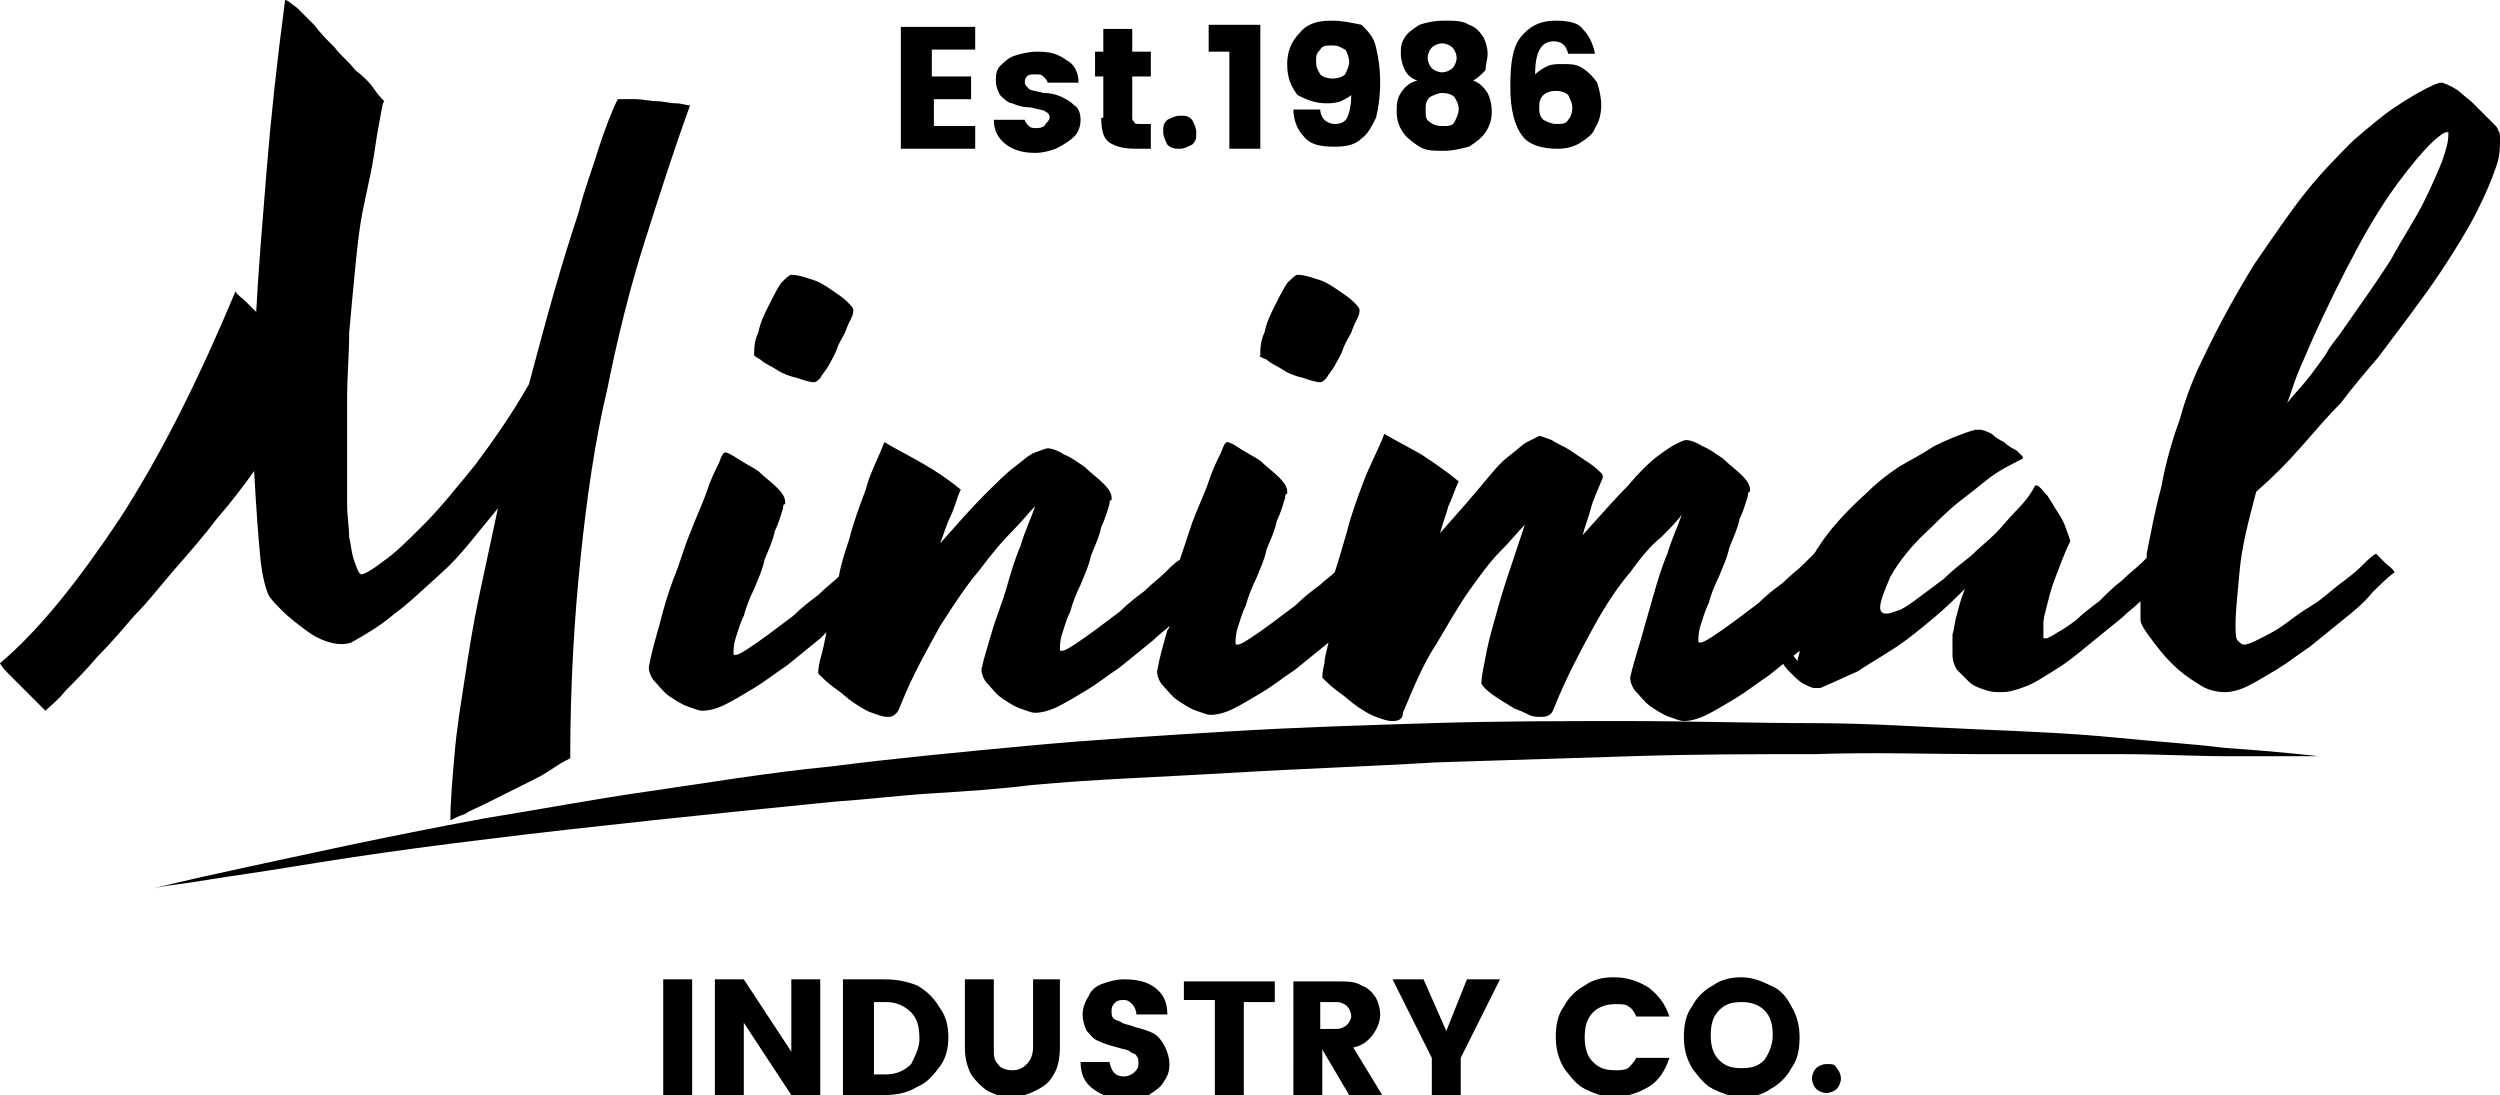 <svg xmlns="http://www.w3.org/2000/svg" xmlns:xlink="http://www.w3.org/1999/xlink" id="Layer_1" x="0px" y="0px" viewBox="0 0 121 53" style="enable-background:new 0 0 121 53;" xml:space="preserve">
<g>
	<g>
		<path d="M10.5,25.1c0.7-0.8,1.3-1.6,1.8-2.3c0.1,1.8,0.2,3.2,0.3,4.2c0.1,1,0.3,1.6,0.4,1.8c0.1,0.2,0.4,0.5,0.7,0.8    c0.3,0.3,0.7,0.6,1.1,0.9c0.4,0.3,0.8,0.5,1.2,0.6c0.4,0.1,0.7,0.1,1,0c0.7-0.4,1.4-0.8,2.1-1.4c0.7-0.5,1.4-1.2,2.3-2    c0.9-0.8,1.7-1.9,2.7-3.1c-0.3,1.4-0.6,2.8-0.9,4.2c-0.3,1.4-0.5,2.7-0.7,4c-0.2,1.3-0.4,2.5-0.5,3.7c-0.1,1.2-0.2,2.2-0.2,3.2    c0.2-0.1,0.4-0.2,0.7-0.3c0.3-0.2,0.6-0.3,1-0.5c0.4-0.2,0.8-0.4,1.2-0.6c0.4-0.2,0.8-0.4,1.2-0.6c0.4-0.2,0.7-0.4,1-0.6    c0.3-0.2,0.5-0.3,0.7-0.4c0-3.6,0.2-6.8,0.5-9.7c0.3-2.9,0.7-5.7,1.3-8.2c0.5-2.5,1.1-4.9,1.8-7.1c0.7-2.2,1.4-4.4,2.2-6.6    c-0.2,0-0.4-0.1-0.7-0.1c-0.3,0-0.6-0.1-0.9-0.1c-0.3,0-0.7-0.1-1-0.1c-0.3,0-0.6,0-0.9,0c-0.3,0.6-0.6,1.4-0.9,2.3    c-0.3,1-0.7,2-1,3.2c-0.4,1.2-0.8,2.5-1.2,3.9c-0.4,1.4-0.8,2.9-1.2,4.4c-0.8,1.4-1.7,2.7-2.6,3.9c-0.9,1.1-1.7,2.1-2.5,2.9    c-0.8,0.8-1.4,1.4-2,1.8c-0.5,0.4-0.9,0.6-1,0.6c-0.1,0-0.2-0.2-0.3-0.5C17,26.8,17,26.4,16.9,26c0-0.5-0.1-1-0.1-1.6    c0-0.6,0-1.2,0-1.8c0-0.6,0-1.2,0-1.8c0-0.6,0-1.1,0-1.5c0-1.1,0.1-2.1,0.1-3.2c0.1-1.1,0.2-2.2,0.3-3.2c0.1-1,0.2-2,0.4-2.9    C17.8,9,18,8.2,18.1,7.5c0.1-0.7,0.2-1.3,0.3-1.8c0.1-0.5,0.1-0.7,0.2-0.8c-0.1-0.1-0.3-0.3-0.5-0.6c-0.2-0.3-0.5-0.6-0.9-0.9    c-0.3-0.4-0.7-0.7-1-1.1c-0.4-0.4-0.7-0.7-1-1.1c-0.3-0.3-0.6-0.6-0.8-0.8C14,0.1,13.9,0,13.8,0c-0.4,3-0.7,5.8-0.9,8.3    c-0.2,2.5-0.4,4.8-0.5,6.8c-0.2-0.2-0.3-0.3-0.5-0.5c-0.2-0.2-0.4-0.3-0.5-0.5c-1.8,4.3-3.6,7.9-5.6,11c-2,3-3.9,5.4-5.8,7    c0.1,0.2,0.3,0.4,0.5,0.6c0.2,0.2,0.4,0.4,0.6,0.6c0.2,0.2,0.4,0.4,0.6,0.6c0.2,0.2,0.3,0.3,0.5,0.5c0.2-0.2,0.6-0.5,1-1    c0.4-0.4,1-1,1.5-1.6c0.6-0.6,1.2-1.3,1.8-2c0.7-0.7,1.3-1.5,2-2.3C9.2,26.7,9.9,25.9,10.5,25.1z M36.8,17.4    c0.2,0.2,0.5,0.3,0.8,0.5c0.3,0.2,0.6,0.3,1,0.4c0.3,0.1,0.6,0.2,0.8,0.2c0.1,0,0.2-0.1,0.3-0.2c0.1-0.2,0.3-0.4,0.4-0.6    c0.1-0.2,0.3-0.5,0.4-0.8c0.1-0.3,0.3-0.6,0.4-0.8c0.1-0.3,0.2-0.5,0.3-0.7c0.1-0.2,0.1-0.3,0.1-0.4c0-0.1-0.1-0.2-0.3-0.4    c-0.2-0.2-0.5-0.4-0.8-0.6c-0.3-0.2-0.6-0.4-1-0.5c-0.3-0.1-0.6-0.2-0.9-0.2c-0.1,0-0.3,0.2-0.5,0.4c-0.2,0.3-0.4,0.7-0.6,1.1    c-0.2,0.4-0.4,0.8-0.5,1.3c-0.2,0.4-0.2,0.8-0.2,1.1C36.5,17.2,36.6,17.3,36.8,17.4z M61.3,17.4c0.2,0.2,0.5,0.3,0.8,0.5    c0.3,0.2,0.6,0.3,1,0.4c0.3,0.1,0.6,0.2,0.8,0.2c0.1,0,0.2-0.1,0.3-0.2c0.1-0.2,0.3-0.4,0.4-0.6c0.1-0.2,0.3-0.5,0.4-0.8    c0.1-0.3,0.3-0.6,0.4-0.8c0.1-0.3,0.2-0.5,0.3-0.7c0.1-0.2,0.1-0.3,0.1-0.4c0-0.1-0.1-0.2-0.3-0.4c-0.2-0.2-0.5-0.4-0.8-0.6    c-0.3-0.2-0.6-0.4-1-0.5c-0.3-0.1-0.6-0.2-0.9-0.2c-0.1,0-0.3,0.2-0.5,0.4c-0.2,0.3-0.4,0.7-0.6,1.1c-0.2,0.4-0.4,0.8-0.5,1.3    c-0.2,0.4-0.2,0.8-0.2,1.1C60.9,17.2,61,17.3,61.3,17.4z M120.9,6.3c0-0.1-0.1-0.2-0.2-0.3c-0.1-0.1-0.2-0.2-0.4-0.4    c-0.2-0.2-0.4-0.4-0.6-0.6c-0.2-0.2-0.5-0.4-0.7-0.6c-0.3-0.2-0.5-0.3-0.8-0.4c-0.2,0-0.4,0.1-0.8,0.3c-0.4,0.2-0.9,0.5-1.5,0.9    c-0.6,0.4-1.3,1-2,1.6c-0.7,0.7-1.5,1.5-2.3,2.5c-0.8,1-1.6,2.2-2.5,3.5c-0.8,1.3-1.7,2.9-2.5,4.6c-0.4,0.8-0.8,1.8-1.1,2.9    c-0.4,1.1-0.7,2.2-0.9,3.3c-0.3,1.1-0.5,2.2-0.7,3.2c0,0.1,0,0.1,0,0.2c-0.1,0.1-0.1,0.1-0.2,0.2c-0.3,0.3-0.6,0.5-1,0.9    c-0.4,0.3-0.7,0.6-1.1,1c-0.4,0.3-0.8,0.6-1.1,0.9c-0.4,0.3-0.7,0.5-0.9,0.6c-0.3,0.2-0.5,0.3-0.6,0.3c-0.1,0-0.1,0-0.1-0.1    c0-0.1,0-0.3,0-0.6c0-0.3,0.1-0.6,0.2-1c0.1-0.4,0.2-0.8,0.4-1.3c0.2-0.5,0.4-1.1,0.7-1.7c0-0.1-0.1-0.3-0.2-0.6    c-0.1-0.3-0.2-0.5-0.4-0.8c-0.2-0.3-0.3-0.5-0.5-0.8c-0.2-0.2-0.3-0.4-0.5-0.5c0,0,0,0-0.1,0c0,0,0,0,0,0    c-0.2,0.4-0.5,0.8-0.9,1.2c-0.4,0.4-0.7,0.8-1,1.1c-0.4,0.4-0.8,0.7-1.2,1.1c-0.5,0.4-0.9,0.7-1.3,1.1c-0.4,0.3-0.8,0.6-1.2,0.9    c-0.4,0.3-0.7,0.5-0.9,0.6c-0.3,0.1-0.5,0.2-0.7,0.2c-0.2,0-0.3-0.1-0.3-0.3c0-0.3,0.2-0.8,0.5-1.5c0.4-0.7,1-1.5,2-2.4    c0.4-0.4,0.8-0.8,1.3-1.2c0.4-0.3,0.9-0.7,1.4-1.1c0.5-0.4,1.1-0.7,1.7-1l0,0c0,0,0,0,0-0.1c-0.1-0.1-0.2-0.2-0.3-0.3    c-0.2-0.1-0.4-0.2-0.6-0.4c-0.2-0.1-0.4-0.2-0.6-0.4c-0.2-0.1-0.4-0.2-0.6-0.2c0,0-0.1,0-0.1,0c0,0,0,0-0.1,0    c-0.7,0.2-1.4,0.5-2,0.8c-0.6,0.4-1.2,0.7-1.7,1c-0.6,0.4-1.1,0.8-1.6,1.3c-1,0.9-1.8,1.8-2.3,2.6c-0.1,0.1-0.1,0.2-0.2,0.3    c-0.1,0.1-0.3,0.3-0.5,0.5c-0.3,0.3-0.6,0.5-1,0.9c-0.4,0.3-0.8,0.6-1.2,1c-0.4,0.3-0.8,0.6-1.2,0.9c-0.4,0.3-0.7,0.5-1,0.7    c-0.3,0.2-0.5,0.3-0.6,0.3c-0.1,0-0.1,0-0.1-0.1c0-0.1,0-0.4,0.1-0.7c0.1-0.3,0.2-0.7,0.4-1.1c0.1-0.4,0.3-0.9,0.5-1.3    c0.2-0.5,0.4-0.9,0.5-1.4c0.2-0.5,0.4-0.9,0.5-1.4c0.2-0.4,0.3-0.8,0.4-1.1c0-0.1,0-0.2,0.1-0.2c0-0.1,0-0.1,0-0.1    c0-0.2-0.1-0.4-0.4-0.7c-0.3-0.3-0.6-0.5-0.9-0.8c-0.3-0.2-0.7-0.5-1-0.6c-0.3-0.2-0.6-0.3-0.8-0.3c-0.1,0-0.3,0.1-0.5,0.2    c-0.2,0.1-0.5,0.3-0.9,0.6c-0.4,0.3-0.9,0.8-1.4,1.4c-0.6,0.6-1.3,1.4-2.2,2.4c0.1-0.4,0.3-0.9,0.4-1.3c0.1-0.4,0.3-0.8,0.5-1.3    c0.1-0.2,0.1-0.3,0-0.4c-0.1-0.1-0.3-0.3-0.6-0.5c-0.3-0.2-0.6-0.4-0.9-0.6c-0.3-0.2-0.6-0.3-0.9-0.5c-0.3-0.1-0.5-0.2-0.6-0.2    c-0.2,0.1-0.4,0.2-0.6,0.3c-0.2,0.1-0.5,0.4-0.9,0.7c-0.4,0.3-0.8,0.8-1.3,1.4c-0.5,0.6-1.2,1.4-2,2.3c0.1-0.4,0.3-0.9,0.4-1.3    c0.2-0.4,0.3-0.8,0.5-1.2c-0.6-0.5-1.2-0.9-1.8-1.3c-0.7-0.4-1.3-0.7-1.8-1c-0.3,0.8-0.7,1.5-1,2.3c-0.3,0.8-0.6,1.6-0.8,2.4    c-0.2,0.7-0.4,1.4-0.6,2c-0.2,0.2-0.5,0.4-0.7,0.6c-0.4,0.3-0.8,0.6-1.2,1c-0.4,0.3-0.8,0.6-1.2,0.9c-0.4,0.3-0.7,0.5-1,0.7    c-0.3,0.2-0.5,0.3-0.6,0.3c-0.1,0-0.1,0-0.1-0.1c0-0.1,0-0.4,0.1-0.7c0.1-0.3,0.2-0.7,0.4-1.1c0.1-0.4,0.3-0.9,0.5-1.3    c0.2-0.5,0.4-0.9,0.5-1.4c0.2-0.5,0.4-0.9,0.5-1.4c0.2-0.4,0.3-0.8,0.4-1.1c0-0.1,0-0.2,0.1-0.2c0-0.1,0-0.1,0-0.1    c0-0.2-0.1-0.4-0.4-0.7c-0.3-0.3-0.6-0.5-0.9-0.8c-0.3-0.2-0.7-0.4-1-0.6c-0.3-0.2-0.5-0.3-0.6-0.3c-0.1,0-0.2,0.2-0.3,0.5    c-0.2,0.4-0.4,0.8-0.6,1.4c-0.2,0.6-0.5,1.2-0.8,2c-0.2,0.6-0.4,1.2-0.6,1.8c0,0,0,0,0,0c-0.2,0.1-0.4,0.3-0.7,0.6    c-0.3,0.3-0.6,0.5-1,0.9c-0.4,0.3-0.8,0.6-1.2,1c-0.4,0.3-0.8,0.6-1.2,0.9c-0.4,0.3-0.7,0.5-1,0.7c-0.3,0.2-0.5,0.3-0.6,0.3    c-0.1,0-0.1,0-0.1-0.1c0-0.1,0-0.4,0.1-0.7c0.1-0.3,0.2-0.7,0.4-1.1c0.1-0.4,0.3-0.9,0.5-1.3c0.2-0.5,0.4-0.9,0.5-1.4    c0.2-0.5,0.4-0.9,0.5-1.4c0.2-0.4,0.3-0.8,0.4-1.1c0-0.1,0-0.2,0.1-0.2c0-0.1,0-0.1,0-0.1c0-0.2-0.1-0.4-0.4-0.7    c-0.3-0.3-0.6-0.5-0.9-0.8c-0.3-0.2-0.7-0.5-1-0.6c-0.3-0.2-0.6-0.3-0.8-0.3c-0.1,0-0.3,0.1-0.6,0.2c-0.3,0.1-0.6,0.4-1,0.7    c-0.4,0.3-0.9,0.8-1.5,1.4c-0.6,0.6-1.3,1.4-2.1,2.3c0.2-0.5,0.3-0.9,0.5-1.3c0.2-0.4,0.3-0.9,0.5-1.3c-0.6-0.5-1.2-0.9-1.9-1.3    c-0.7-0.4-1.3-0.7-1.8-1c-0.3,0.8-0.7,1.5-0.9,2.3c-0.3,0.8-0.6,1.6-0.8,2.4c-0.2,0.6-0.4,1.2-0.5,1.8c0,0,0,0,0,0    c-0.3,0.3-0.6,0.5-1,0.9c-0.4,0.3-0.8,0.6-1.2,1c-0.4,0.3-0.8,0.6-1.2,0.9c-0.4,0.3-0.7,0.5-1,0.7c-0.3,0.2-0.5,0.3-0.6,0.3    c-0.1,0-0.1,0-0.1-0.1c0-0.1,0-0.4,0.1-0.7c0.1-0.3,0.2-0.7,0.4-1.1c0.1-0.4,0.3-0.9,0.5-1.3c0.2-0.5,0.4-0.9,0.5-1.4    c0.2-0.5,0.4-0.9,0.5-1.4c0.2-0.4,0.3-0.8,0.4-1.1c0-0.1,0-0.2,0.1-0.2c0-0.1,0-0.1,0-0.1c0-0.2-0.1-0.4-0.4-0.7    c-0.3-0.3-0.6-0.5-0.9-0.8c-0.3-0.2-0.7-0.4-1-0.6c-0.3-0.2-0.5-0.3-0.6-0.3c-0.1,0-0.2,0.2-0.3,0.5c-0.2,0.4-0.4,0.8-0.6,1.4    c-0.2,0.6-0.5,1.2-0.8,2c-0.3,0.7-0.5,1.5-0.8,2.2c-0.3,0.8-0.5,1.5-0.7,2.3c-0.2,0.7-0.4,1.4-0.5,2c0,0.2,0.1,0.5,0.3,0.7    c0.2,0.2,0.4,0.5,0.7,0.7c0.3,0.2,0.6,0.4,0.9,0.5c0.3,0.1,0.5,0.2,0.7,0.2c0.3,0,0.7-0.1,1.1-0.3c0.4-0.2,0.9-0.5,1.4-0.8    c0.5-0.3,1-0.7,1.6-1.1c0.5-0.4,1.1-0.9,1.6-1.3c0.1-0.1,0.2-0.2,0.3-0.3c-0.1,0.5-0.2,1-0.3,1.3c-0.1,0.4-0.1,0.6-0.1,0.7    c0.2,0.2,0.5,0.5,0.8,0.7c0.3,0.2,0.6,0.5,0.9,0.7c0.3,0.2,0.6,0.4,0.9,0.5c0.3,0.1,0.5,0.2,0.8,0.2c0.2,0,0.3-0.1,0.4-0.2    c0.1-0.1,0.1-0.2,0.2-0.4c0.6-1.5,1.3-2.7,1.9-3.8c0.7-1.1,1.3-2,1.9-2.7c0.6-0.8,1.1-1.4,1.6-1.9c0.5-0.5,0.8-0.9,1.1-1.2l0,0    c-0.2,0.6-0.5,1.2-0.7,1.9c-0.3,0.7-0.5,1.4-0.7,2.1c-0.2,0.7-0.5,1.4-0.7,2.1c-0.2,0.7-0.4,1.3-0.5,1.8c0,0.2,0.1,0.5,0.3,0.7    c0.2,0.2,0.4,0.5,0.7,0.7c0.3,0.2,0.6,0.4,0.9,0.5c0.3,0.1,0.5,0.2,0.7,0.2c0.3,0,0.7-0.1,1.1-0.3c0.4-0.2,0.9-0.5,1.4-0.8    c0.5-0.3,1-0.7,1.6-1.1c0.5-0.4,1.1-0.9,1.6-1.3c0.3-0.3,0.6-0.5,0.8-0.7c0,0.1-0.1,0.2-0.1,0.2c-0.2,0.7-0.4,1.4-0.5,2    c0,0.2,0.1,0.5,0.3,0.7c0.2,0.2,0.4,0.5,0.7,0.7c0.3,0.2,0.6,0.4,0.9,0.5c0.3,0.1,0.5,0.2,0.7,0.2c0.3,0,0.7-0.1,1.1-0.3    c0.4-0.2,0.9-0.5,1.4-0.8c0.5-0.3,1-0.7,1.6-1.1c0.5-0.4,1.1-0.9,1.6-1.3c0,0,0,0,0,0c-0.1,0.4-0.2,0.8-0.2,1    c-0.1,0.4-0.1,0.6-0.1,0.7c0.2,0.2,0.5,0.5,0.8,0.7c0.3,0.2,0.6,0.5,0.9,0.7c0.3,0.2,0.6,0.4,0.9,0.5c0.3,0.1,0.5,0.2,0.8,0.2    c0.3,0,0.5-0.1,0.5-0.4c0.5-1.2,1-2.4,1.6-3.3c0.6-1,1.1-1.9,1.6-2.6c0.5-0.7,1-1.4,1.5-1.9c0.5-0.5,0.9-1,1.2-1.3    c-0.3,0.9-0.6,1.8-0.9,2.7c-0.3,0.9-0.5,1.7-0.7,2.4c-0.2,0.7-0.3,1.3-0.4,1.8c-0.1,0.5-0.1,0.7-0.1,0.8c0.2,0.3,0.5,0.5,0.8,0.7    c0.3,0.2,0.5,0.3,0.8,0.5c0.3,0.1,0.5,0.2,0.7,0.3c0.2,0.1,0.4,0.1,0.6,0.1c0.3,0,0.5-0.1,0.6-0.4c0.6-1.5,1.3-2.8,1.9-3.9    c0.6-1.1,1.2-2,1.8-2.7c0.5-0.7,1-1.3,1.5-1.7c0.4-0.4,0.8-0.8,1-1.1c-0.2,0.6-0.5,1.2-0.7,1.9c-0.3,0.7-0.5,1.4-0.7,2.1    c-0.2,0.7-0.4,1.4-0.6,2.1c-0.2,0.7-0.4,1.3-0.5,1.8c0,0.2,0.1,0.5,0.3,0.7c0.2,0.2,0.4,0.5,0.7,0.7c0.3,0.2,0.6,0.4,0.9,0.5    c0.3,0.1,0.5,0.2,0.7,0.2c0.3,0,0.7-0.1,1.1-0.3c0.4-0.2,0.9-0.5,1.4-0.8c0.5-0.3,1-0.7,1.6-1.1c0.5-0.4,1-0.8,1.5-1.2    c0,0.2-0.1,0.3-0.1,0.5C86.1,30.8,86,31,86,31.1c0,0.3,0.1,0.5,0.2,0.8c0.1,0.3,0.3,0.5,0.5,0.7c0.2,0.2,0.4,0.4,0.6,0.5    c0.2,0.1,0.4,0.2,0.5,0.2c0,0,0.1,0,0.1,0c0,0,0.1,0,0.2,0c0.5-0.2,1.1-0.5,1.8-0.8c0.6-0.4,1.3-0.8,1.9-1.2    c0.6-0.4,1.2-0.9,1.8-1.4c0.6-0.5,1.1-1,1.5-1.4c-0.2,0.5-0.3,0.9-0.4,1.3c-0.1,0.3-0.1,0.6-0.2,0.9c0,0.2,0,0.4,0,0.6    c0,0.1,0,0.3,0,0.4c0,0.3,0.1,0.5,0.2,0.7c0.2,0.2,0.4,0.4,0.6,0.6c0.2,0.2,0.5,0.3,0.8,0.4c0.3,0.1,0.5,0.1,0.8,0.1    c0.3,0,0.7-0.1,1.2-0.3c0.5-0.2,0.9-0.5,1.4-0.8c0.5-0.3,1-0.7,1.6-1.2c0.5-0.4,1.1-0.9,1.6-1.3c0.3-0.3,0.6-0.5,0.9-0.8    c0,0.1,0,0.2,0,0.2c0,0.1,0,0.3,0,0.4c0,0.1,0,0.2,0,0.3c0,0.2,0.2,0.5,0.5,0.9c0.3,0.4,0.6,0.8,1,1.2c0.4,0.4,0.8,0.7,1.3,1    c0.4,0.3,0.9,0.4,1.3,0.4c0.3,0,0.7-0.1,1.1-0.3c0.4-0.2,0.9-0.5,1.4-0.8c0.5-0.3,1-0.7,1.6-1.1c0.5-0.4,1.1-0.9,1.6-1.3    c0.5-0.4,1-0.8,1.4-1.3c0.4-0.4,0.8-0.8,1.1-1c-0.1-0.2-0.3-0.3-0.5-0.5c-0.2-0.2-0.3-0.3-0.4-0.4c-0.2,0.1-0.4,0.3-0.7,0.6    c-0.3,0.3-0.7,0.6-1.1,0.9c-0.4,0.3-0.8,0.7-1.3,1c-0.5,0.3-0.9,0.6-1.3,0.9c-0.4,0.3-0.8,0.5-1.2,0.7c-0.4,0.2-0.6,0.3-0.8,0.3    c-0.1,0-0.2-0.1-0.3-0.2c-0.1-0.1-0.1-0.4-0.1-0.8c0-0.6,0.1-1.5,0.2-2.6c0.1-1.1,0.4-2.3,0.8-3.8c0.8-0.7,1.5-1.4,2.2-2.2    c0.7-0.8,1.3-1.5,1.9-2.1c0.6-0.8,1.2-1.5,1.8-2.2c1.2-1.6,2.2-2.9,3-4.1c0.8-1.2,1.4-2.2,1.8-3c0.4-0.8,0.7-1.5,0.9-2.1    c0.2-0.5,0.2-1,0.2-1.3C121,6.5,121,6.4,120.9,6.3z M118.2,7.8c-0.2,0.5-0.5,1.2-0.9,2c-0.4,0.8-1,1.7-1.6,2.8    c-0.7,1.1-1.5,2.2-2.4,3.5c-0.2,0.3-0.5,0.6-0.7,1c-0.2,0.3-0.5,0.7-0.8,1.1c-0.3,0.4-0.7,0.8-1.1,1.3c0.2-0.5,0.3-0.9,0.5-1.4    c0.2-0.5,0.4-0.9,0.6-1.4c0.8-1.8,1.6-3.4,2.3-4.7c0.7-1.3,1.4-2.4,2-3.2c0.6-0.8,1.1-1.4,1.5-1.8c0.4-0.4,0.7-0.6,0.8-0.6    c0.1,0,0.1,0,0.1,0c0,0,0,0.1,0,0.1C118.5,6.9,118.4,7.2,118.2,7.8z M47.3,6.1h-2.1V4.8H47V3.7h-1.9V2.4h2.1V1.3h-3.6v5.9h3.6V6.1    z M50.2,6.2c-0.2,0-0.3,0-0.4-0.1c-0.1-0.1-0.2-0.2-0.2-0.3h-1.5c0,0.5,0.2,0.9,0.6,1.2c0.4,0.3,0.9,0.4,1.4,0.4    c0.4,0,0.7-0.1,1-0.2C51.5,7,51.8,6.8,52,6.6c0.2-0.2,0.3-0.5,0.3-0.8c0-0.3-0.1-0.6-0.3-0.7c-0.2-0.2-0.4-0.3-0.6-0.4    c-0.2-0.1-0.5-0.2-0.9-0.2c-0.3-0.1-0.6-0.1-0.7-0.2c-0.1-0.1-0.2-0.2-0.2-0.3c0-0.1,0-0.2,0.1-0.3c0.1-0.1,0.2-0.1,0.4-0.1    c0.2,0,0.3,0,0.4,0.1c0.1,0.1,0.2,0.2,0.2,0.3h1.5c0-0.5-0.2-0.9-0.6-1.1c-0.4-0.3-0.8-0.4-1.4-0.4c-0.4,0-0.8,0.1-1.1,0.2    c-0.3,0.1-0.5,0.3-0.7,0.5c-0.2,0.2-0.2,0.5-0.2,0.7c0,0.3,0.1,0.5,0.2,0.7C48.6,4.8,48.8,5,49,5c0.2,0.1,0.5,0.2,0.9,0.2    c0.3,0.1,0.6,0.1,0.7,0.2c0.2,0.1,0.2,0.2,0.2,0.3c0,0.1-0.1,0.2-0.2,0.3C50.6,6.1,50.4,6.2,50.2,6.2z M53.3,5.7    c0,0.6,0.1,1,0.4,1.2C54,7.1,54.4,7.2,55,7.2h0.7V6h-0.5c-0.2,0-0.3,0-0.3-0.1c-0.1-0.1-0.1-0.1-0.1-0.2V3.7h0.9V2.5h-0.9V1.4    h-1.4v1.1h-0.4v1.2h0.4V5.7z M57.1,7.2c0.2,0,0.4-0.1,0.6-0.2c0.2-0.2,0.2-0.3,0.2-0.6c0-0.2-0.1-0.4-0.2-0.6    c-0.2-0.2-0.3-0.2-0.6-0.2c-0.2,0-0.4,0.1-0.6,0.2c-0.2,0.2-0.2,0.3-0.2,0.6c0,0.2,0.1,0.4,0.2,0.6C56.7,7.2,56.9,7.2,57.1,7.2z     M59.5,7.2H61v-6h-2.5v1.3h1V7.2z M64.2,5c0.2,0,0.4,0,0.7-0.1c0.2-0.1,0.4-0.2,0.5-0.3c0,0.5-0.1,0.9-0.2,1.1    c-0.1,0.2-0.3,0.3-0.6,0.3c-0.2,0-0.4-0.1-0.5-0.2c-0.1-0.1-0.2-0.3-0.2-0.5h-1.3c0,0.5,0.2,1,0.5,1.3c0.3,0.4,0.8,0.5,1.5,0.5    c0.6,0,1-0.1,1.3-0.4c0.3-0.2,0.5-0.6,0.7-1c0.1-0.4,0.2-1,0.2-1.7c0-0.7-0.1-1.3-0.2-1.7c-0.1-0.5-0.4-0.8-0.7-1.1    C65.4,1.1,65,1,64.4,1c-0.7,0-1.2,0.2-1.5,0.6c-0.4,0.4-0.6,0.9-0.6,1.5c0,0.7,0.2,1.1,0.5,1.5C63.2,4.8,63.6,5,64.2,5z M63.9,2.4    c0.1-0.2,0.3-0.2,0.6-0.2c0.3,0,0.4,0.1,0.6,0.2c0.1,0.1,0.2,0.4,0.2,0.6c0,0.2-0.1,0.4-0.2,0.6c-0.1,0.1-0.3,0.2-0.6,0.2    c-0.3,0-0.5-0.1-0.6-0.2c-0.1-0.2-0.2-0.3-0.2-0.6C63.7,2.7,63.7,2.6,63.9,2.4z M67.8,4.5c-0.2,0.3-0.2,0.6-0.2,0.9    c0,0.4,0.1,0.7,0.3,1c0.2,0.3,0.5,0.5,0.8,0.7c0.3,0.2,0.7,0.2,1.2,0.2c0.4,0,0.8-0.1,1.2-0.2c0.3-0.2,0.6-0.4,0.8-0.7    c0.2-0.3,0.3-0.6,0.3-1c0-0.4-0.1-0.7-0.2-0.9c-0.2-0.3-0.4-0.5-0.7-0.6c0.2-0.1,0.4-0.3,0.6-0.5C71.9,3.1,72,2.9,72,2.6    c0-0.3-0.1-0.6-0.2-0.8c-0.2-0.3-0.4-0.5-0.7-0.6c-0.3-0.2-0.7-0.2-1.2-0.2c-0.5,0-0.9,0.1-1.2,0.2c-0.3,0.2-0.6,0.4-0.7,0.6    c-0.2,0.3-0.2,0.5-0.2,0.8c0,0.3,0.1,0.6,0.2,0.8c0.1,0.2,0.3,0.4,0.6,0.5C68.2,4,68,4.2,67.8,4.5z M69.3,2.3    c0.1-0.1,0.3-0.2,0.5-0.2c0.2,0,0.4,0.1,0.5,0.2c0.1,0.1,0.2,0.3,0.2,0.5c0,0.2-0.1,0.4-0.2,0.5c-0.1,0.1-0.3,0.2-0.5,0.2    c-0.2,0-0.4-0.1-0.5-0.2c-0.1-0.1-0.2-0.3-0.2-0.5C69.1,2.6,69.2,2.4,69.3,2.3z M69.2,4.7c0.2-0.1,0.4-0.2,0.6-0.2    c0.3,0,0.5,0.1,0.6,0.2c0.1,0.2,0.2,0.3,0.2,0.6c0,0.2-0.1,0.4-0.2,0.6c-0.1,0.2-0.3,0.2-0.6,0.2c-0.3,0-0.5-0.1-0.6-0.2    C69,5.8,69,5.6,69,5.3C69,5.1,69,4.9,69.2,4.7z M75.4,7.2c0.4,0,0.8-0.1,1.1-0.3c0.3-0.2,0.6-0.4,0.7-0.7c0.2-0.3,0.3-0.7,0.3-1.1    c0-0.4-0.1-0.8-0.2-1.1c-0.2-0.3-0.4-0.5-0.7-0.7c-0.3-0.2-0.6-0.2-1-0.2c-0.2,0-0.5,0-0.7,0.1c-0.2,0.1-0.4,0.2-0.6,0.4    c0-1.1,0.3-1.6,0.9-1.6c0.4,0,0.6,0.2,0.7,0.6h1.3c-0.1-0.5-0.3-0.9-0.6-1.2C76.4,1.1,75.9,1,75.3,1c-0.8,0-1.3,0.3-1.7,0.8    c-0.4,0.5-0.5,1.3-0.5,2.4c0,1.1,0.2,1.9,0.6,2.4C74,7,74.6,7.2,75.4,7.2z M74.7,4.6c0.1-0.1,0.3-0.2,0.6-0.2    c0.3,0,0.5,0.1,0.6,0.2C76,4.8,76.1,5,76.1,5.2c0,0.3-0.1,0.5-0.2,0.6c-0.1,0.2-0.3,0.2-0.6,0.2c-0.2,0-0.4-0.1-0.6-0.2    c-0.2-0.2-0.2-0.4-0.2-0.6C74.5,5,74.5,4.8,74.7,4.6z M32.1,53h1.4v-5.6h-1.4V53z M38.3,50.9L36,47.4h-1.4V53H36v-3.5l2.3,3.5h1.4    v-5.6h-1.4V50.9z M44.4,47.7c-0.5-0.2-1-0.3-1.6-0.3h-2V53h2c0.6,0,1.1-0.1,1.6-0.4c0.5-0.2,0.8-0.6,1.1-1    c0.3-0.4,0.4-0.9,0.4-1.4c0-0.5-0.1-1-0.4-1.4C45.2,48.3,44.9,48,44.4,47.7z M44.1,51.5c-0.3,0.3-0.7,0.5-1.2,0.5h-0.6v-3.5h0.6    c0.5,0,0.9,0.2,1.2,0.5c0.3,0.3,0.4,0.7,0.4,1.3C44.5,50.7,44.3,51.1,44.1,51.5z M50,50.7c0,0.3-0.1,0.6-0.3,0.8    c-0.2,0.2-0.4,0.3-0.7,0.3c-0.3,0-0.6-0.1-0.7-0.3c-0.2-0.2-0.2-0.4-0.2-0.8v-3.3h-1.4v3.3c0,0.5,0.1,0.9,0.3,1.3    c0.2,0.3,0.5,0.6,0.8,0.8c0.4,0.2,0.7,0.3,1.1,0.3c0.4,0,0.8-0.1,1.2-0.3c0.4-0.2,0.7-0.4,0.9-0.8c0.2-0.3,0.3-0.8,0.3-1.3v-3.3    H50V50.7z M55.8,50c-0.2-0.1-0.5-0.2-0.9-0.3c-0.2-0.1-0.4-0.1-0.6-0.2c-0.1-0.1-0.3-0.1-0.4-0.2c-0.1-0.1-0.1-0.2-0.1-0.4    c0-0.2,0.1-0.3,0.2-0.4c0.1-0.1,0.3-0.1,0.4-0.1c0.2,0,0.3,0.1,0.4,0.2c0.1,0.1,0.2,0.3,0.2,0.5h1.5c0-0.6-0.2-1-0.6-1.3    c-0.4-0.3-0.9-0.4-1.5-0.4c-0.4,0-0.7,0.1-1,0.2c-0.3,0.1-0.6,0.3-0.7,0.6c-0.2,0.3-0.3,0.6-0.3,0.9c0,0.3,0.1,0.6,0.2,0.8    c0.2,0.2,0.3,0.4,0.6,0.5c0.2,0.1,0.5,0.2,0.9,0.3c0.3,0.1,0.5,0.1,0.6,0.2c0.1,0.1,0.3,0.1,0.3,0.2c0.1,0.1,0.1,0.2,0.1,0.4    c0,0.2-0.1,0.3-0.2,0.4c-0.1,0.1-0.3,0.2-0.5,0.2c-0.4,0-0.6-0.2-0.7-0.7h-1.4c0,0.6,0.2,1,0.6,1.3c0.4,0.3,0.9,0.5,1.6,0.5    c0.4,0,0.8-0.1,1.1-0.2c0.3-0.2,0.6-0.4,0.7-0.6c0.2-0.3,0.3-0.5,0.3-0.9c0-0.3-0.1-0.6-0.2-0.8C56.2,50.3,56,50.1,55.8,50z     M57.3,48.4h1.5V53h1.4v-4.5h1.5v-1h-4.4V48.4z M66.5,50c0.2-0.3,0.3-0.6,0.3-0.9c0-0.3-0.1-0.6-0.2-0.8c-0.2-0.3-0.4-0.5-0.7-0.6    c-0.3-0.2-0.7-0.2-1.1-0.2h-2.2V53h1.4v-2.2H64l1.3,2.2h1.6l-1.4-2.3C66,50.6,66.3,50.3,66.5,50z M65.2,49.6    c-0.1,0.1-0.3,0.2-0.5,0.2h-0.8v-1.3h0.8c0.2,0,0.4,0.1,0.5,0.2c0.1,0.1,0.2,0.3,0.2,0.5C65.4,49.3,65.3,49.5,65.2,49.6z M70,49.9    l-1.1-2.5h-1.5l1.9,3.8V53h1.4v-1.8l1.9-3.8H71L70,49.9z M78.2,48.6c0.2,0,0.5,0,0.6,0.1c0.2,0.1,0.3,0.3,0.4,0.5h1.6    c-0.2-0.6-0.5-1-1-1.4c-0.5-0.3-1-0.5-1.7-0.5c-0.5,0-1,0.1-1.4,0.4c-0.4,0.2-0.8,0.6-1,1c-0.3,0.4-0.4,0.9-0.4,1.5    c0,0.5,0.1,1,0.4,1.5c0.3,0.4,0.6,0.8,1,1c0.4,0.2,0.9,0.4,1.4,0.4c0.6,0,1.2-0.2,1.7-0.5c0.5-0.3,0.8-0.8,1-1.4h-1.6    c-0.1,0.2-0.3,0.4-0.4,0.5c-0.2,0.1-0.4,0.1-0.6,0.1c-0.5,0-0.8-0.1-1.1-0.4c-0.3-0.3-0.4-0.7-0.4-1.2c0-0.5,0.1-0.9,0.4-1.2    C77.4,48.7,77.8,48.6,78.2,48.6z M85.7,47.7c-0.4-0.2-0.9-0.4-1.4-0.4c-0.5,0-1,0.1-1.4,0.4c-0.4,0.2-0.8,0.6-1,1    c-0.3,0.4-0.4,0.9-0.4,1.5c0,0.5,0.1,1,0.4,1.5c0.3,0.4,0.6,0.8,1,1c0.4,0.2,0.9,0.4,1.4,0.4c0.5,0,1-0.1,1.4-0.4    c0.4-0.2,0.8-0.6,1-1c0.3-0.4,0.4-0.9,0.4-1.5c0-0.5-0.1-1-0.4-1.5C86.5,48.3,86.2,47.9,85.7,47.7z M85.4,51.3    c-0.3,0.3-0.6,0.4-1.1,0.4c-0.5,0-0.8-0.1-1.1-0.4c-0.3-0.3-0.4-0.7-0.4-1.2c0-0.5,0.1-0.9,0.4-1.2c0.3-0.3,0.6-0.4,1.1-0.4    c0.4,0,0.8,0.1,1.1,0.4c0.3,0.3,0.4,0.7,0.4,1.2C85.8,50.6,85.6,51,85.4,51.3z M88.4,51.5c-0.2,0-0.4,0.1-0.5,0.2    c-0.1,0.1-0.2,0.3-0.2,0.5c0,0.2,0.1,0.4,0.2,0.5c0.1,0.1,0.3,0.2,0.5,0.2c0.2,0,0.4-0.1,0.5-0.2c0.1-0.1,0.2-0.3,0.2-0.5    c0-0.2-0.1-0.4-0.2-0.5C88.8,51.5,88.7,51.5,88.4,51.5z M102.4,35.7c-2-0.2-4.3-0.3-6.7-0.4c-2.5-0.1-5.1-0.3-8-0.3    c-2.8,0-5.8-0.1-8.9-0.1c-3.1,0-6.3,0-9.5,0.1c-3.2,0.1-6.5,0.2-9.8,0.4c-3.3,0.2-6.6,0.4-9.8,0.7c-3.2,0.3-6.4,0.6-9.5,1    c-3.1,0.3-6,0.8-8.8,1.2c-2.8,0.4-5.4,0.9-7.9,1.3c-4.9,0.9-8.9,1.8-11.7,2.4C9,42.6,7.4,43,7.4,43s0.4-0.1,1.2-0.2    c0.8-0.1,1.9-0.3,3.3-0.5c1.4-0.2,3.1-0.5,5.1-0.8c2-0.3,4.2-0.6,6.7-0.9c2.4-0.3,5.1-0.6,7.9-0.9c2.8-0.3,5.8-0.6,8.8-0.9    c1.5-0.1,3.1-0.3,4.7-0.4c1.6-0.1,3.2-0.2,4.8-0.4c3.2-0.3,6.5-0.4,9.8-0.6c3.3-0.2,6.5-0.3,9.8-0.5c3.2-0.1,6.4-0.2,9.5-0.3    c3.1-0.1,6-0.1,8.9-0.1c2.8-0.1,5.5,0,7.9,0c1.2,0,2.4,0,3.5,0c1.1,0,2.2,0,3.2,0c2,0,3.7,0.1,5.2,0.1c2.9,0,4.5,0,4.5,0    s-1.6-0.2-4.5-0.4C106.1,36,104.4,35.9,102.4,35.7z"></path>
	</g>
</g>
</svg>
